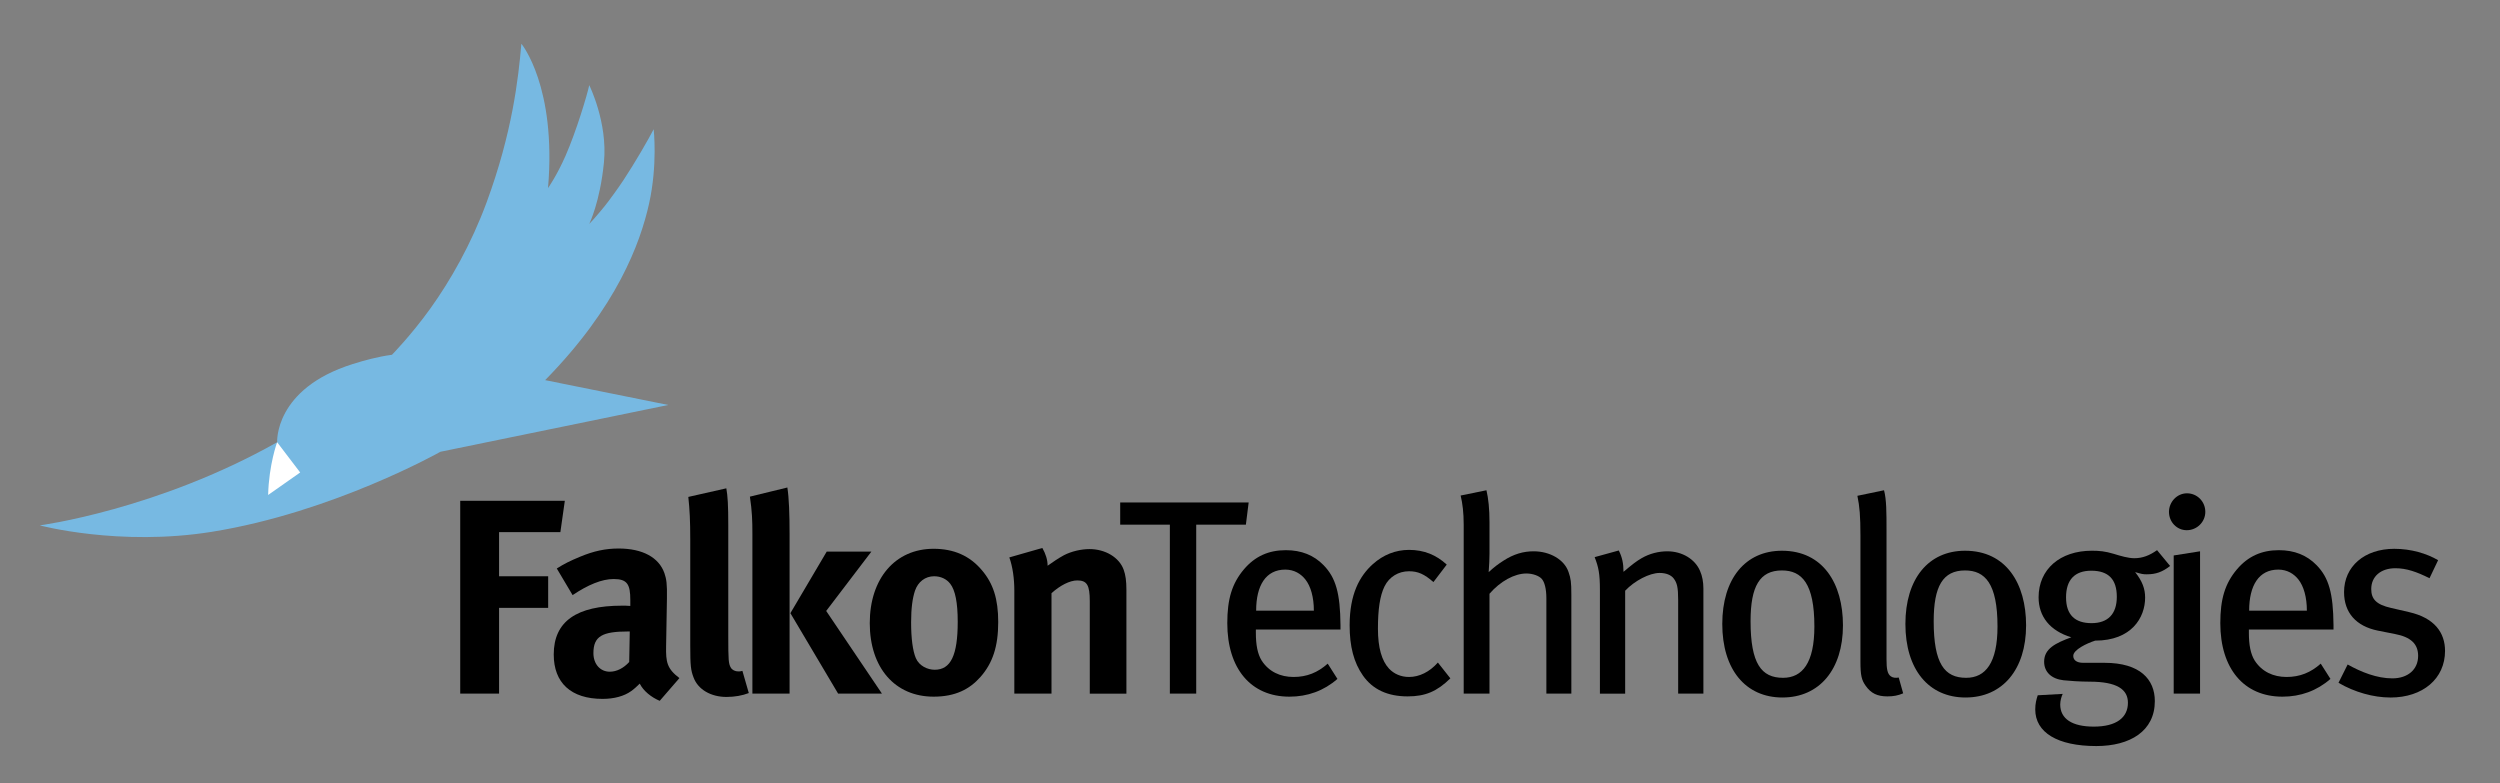 <?xml version="1.0" encoding="UTF-8"?><svg id="Layer_3" xmlns="http://www.w3.org/2000/svg" viewBox="0 0 2286 716"><rect x="0" y="0" width="2286" height="716" fill="#808080" stroke="none"/><g><g><path d="M512.42,486.6h-56.07v40.34h44.9v28.92h-44.9v78.39h-35.52v-176.32h95.64l-4.06,28.67Z"/><path d="M603.25,640.84c-7.86-3.3-14.97-9.13-18.27-15.73-2.54,2.54-5.33,5.07-7.87,6.85-6.34,4.57-15.48,7.1-26.13,7.1-28.92,0-44.65-14.71-44.65-40.59,0-30.44,21.06-44.65,62.41-44.65,2.54,0,4.82,0,7.61,.25v-5.33c0-14.46-2.79-19.28-15.22-19.28-10.91,0-23.59,5.33-37.55,14.71l-14.46-24.35c6.85-4.31,11.92-6.85,21.06-10.65,12.69-5.33,23.59-7.61,35.52-7.61,21.82,0,36.79,8.12,41.86,22.58,1.78,5.33,2.54,9.39,2.28,23.34l-.76,43.64c-.25,14.21,.76,20.29,12.18,28.92l-18.01,20.8Zm-28.92-63.42c-23.59,0-31.71,4.31-31.71,19.79,0,10.15,6.34,17,14.97,17,6.34,0,12.69-3.3,17.76-8.88l.51-27.91h-1.52Z"/><path d="M664.4,637.29c-14.46,0-26.13-6.85-30.19-17.76-2.54-6.6-3.04-10.65-3.04-29.17v-96.91c0-17-.51-27.4-1.78-39.07l34.76-7.86c1.27,7.1,1.78,15.47,1.78,33.74v101.22c0,22.33,.25,25.37,2.28,28.92,1.27,2.28,4.06,3.55,6.85,3.55,1.27,0,2.03,0,3.8-.51l5.84,20.29c-5.84,2.28-12.94,3.55-20.3,3.55Z"/><path d="M687.99,634.25v-146.38c0-11.42-.25-20.29-2.28-33.74l34.25-8.37c1.52,9.64,2.03,24.86,2.03,42.11v146.38h-33.99Zm78.39,0l-43.64-73.57,33.23-56.32h40.85l-41.35,54.29,50.99,75.6h-40.08Z"/><path d="M896.53,619.02c-9.89,11.16-22.83,18.01-42.87,18.01-35.26,0-58.35-26.38-58.35-67.23s23.34-67.99,58.35-67.99c18.52,0,32.98,6.34,44.14,19.53,10.4,12.18,14.97,26.38,14.97,47.44,0,22.33-5.07,37.55-16.24,50.23Zm-27.65-85.24c-3.3-4.31-8.63-6.85-14.71-6.85-8.12,0-14.71,5.07-17.5,13.19-2.28,6.85-3.55,15.98-3.55,28.92,0,14.97,1.52,26.13,4.31,32.73,3.04,7.1,10.65,10.65,17.25,10.65,14.71,0,21.06-13.19,21.06-43.89,0-17.5-2.28-28.92-6.85-34.75Z"/><path d="M996.5,634.25v-84.48c0-14.71-2.54-19.03-11.42-19.03-6.85,0-15.73,4.57-23.59,11.67v91.84h-33.99v-94.12c0-11.16-1.52-21.82-4.57-30.44l30.19-8.63c3.04,5.33,4.82,10.91,4.82,16.24,5.07-3.55,9.39-6.6,14.97-9.64,6.85-3.55,15.73-5.58,23.34-5.58,14.46,0,27.14,7.61,31.2,18.78,1.78,4.82,2.54,10.4,2.54,18.52v94.88h-33.49Z"/></g><g><path d="M1139.23,479.75h-45.41v154.5h-24.1v-154.5h-45.41v-20.29h117.46l-2.54,20.29Z"/><path d="M1148.36,575.64v3.04c0,10.91,1.53,19.28,5.33,25.37,6.6,10.15,17,14.97,29.18,14.97s22.07-4.06,31.2-12.18l8.88,13.95c-12.43,10.91-27.4,16.24-43.89,16.24-35.26,0-56.82-25.62-56.82-67.23,0-22.07,4.31-36.28,15.22-49.22,10.15-11.92,22.58-17.5,38.31-17.5,14.21,0,25.62,4.57,34.5,13.7,11.17,11.42,15.22,25.63,15.48,54.8v4.06h-77.38Zm45.16-45.92c-4.06-5.07-10.15-8.88-18.26-8.88-17.76,0-26.64,14.46-26.64,37.55h52.77c0-12.18-2.79-22.33-7.87-28.67Z"/><path d="M1287.14,636.78c-18.27,0-31.97-6.34-40.85-19.03-8.37-11.92-12.18-26.64-12.18-45.92,0-28.67,9.14-45.16,21.31-56.07,9.39-8.37,20.55-12.94,32.98-12.94,13.7,0,24.86,4.57,34.5,13.45l-12.18,15.98c-8.37-7.36-14.21-9.89-22.32-9.89-9.64,0-18.01,5.07-22.32,13.7-4.31,8.63-6.09,21.31-6.09,38.82s3.55,29.43,10.15,36.53c4.57,4.82,10.91,7.61,18.27,7.61,9.39,0,18.77-4.57,26.39-13.19l11.42,14.46c-12.18,11.92-22.83,16.49-39.07,16.49Z"/><path d="M1414,634.25v-87.27c0-8.88-1.78-14.97-4.31-17.76-2.28-2.54-7.86-4.82-13.96-4.82-10.91,0-23.84,7.1-33.74,18.52v91.33h-23.59v-154.5c0-10.91-1.02-19.28-2.79-26.64l23.6-4.82c1.78,7.61,2.79,17,2.79,29.43v28.42c0,4.57-.25,10.4-.76,17,5.58-5.07,8.37-7.1,13.44-10.4,9.39-6.09,18.27-8.63,27.65-8.63,14.97,0,28.16,7.61,31.97,19.03,2.03,5.84,2.54,9.14,2.54,20.55v90.57h-22.83Z"/><path d="M1534.51,634.25v-85.75c0-11.42-1.02-15.48-4.06-19.53-2.54-3.3-7.1-5.07-12.94-5.07-9.14,0-22.83,7.1-31.46,16.24v94.12h-23.08v-94.63c0-15.22-1.27-21.06-4.82-30.19l22.07-6.09c3.04,6.09,4.31,11.67,4.31,19.53,8.12-6.85,11.67-9.64,16.49-12.43,7.36-4.31,15.73-6.34,23.6-6.34,13.45,0,25.37,7.1,29.93,18.01,2.03,4.57,3.04,10.15,3.04,15.98v96.15h-23.08Z"/><path d="M1629.9,637.8c-33.99,0-55.05-25.88-55.05-67.23s21.06-66.98,54.54-66.98c37.55,0,55.81,29.94,55.81,68.24,0,40.34-21.56,65.96-55.31,65.96Zm-.51-116.19c-20.29,0-28.67,14.46-28.67,46.43,0,38.82,9.89,51.75,29.68,51.75,17.76,0,28.67-13.7,28.67-46.93,0-39.32-11.42-51.25-29.68-51.25Z"/><path d="M1725.8,636.78c-9.14,0-14.97-2.79-19.79-9.64-3.81-5.33-4.82-9.64-4.82-22.07v-115.18c0-18.01-.76-26.64-2.79-36.53l24.35-5.07c2.28,8.37,2.28,20.55,2.28,36.28v118.22c0,8.88,.76,13.45,4.06,15.73,1.78,1.27,4.57,1.52,7.1,1.01l4.06,14.46c-4.82,2.03-8.88,2.79-14.46,2.79Z"/><path d="M1797.35,637.8c-34,0-55.05-25.88-55.05-67.23s21.06-66.98,54.55-66.98c37.55,0,55.81,29.94,55.81,68.24,0,40.34-21.56,65.96-55.3,65.96Zm-.51-116.19c-20.3,0-28.67,14.46-28.67,46.43,0,38.82,9.89,51.75,29.68,51.75,17.76,0,28.67-13.7,28.67-46.93,0-39.32-11.42-51.25-29.68-51.25Z"/><path d="M1963.27,525.16c-3.8,0-4.82-.25-10.91-2.03,6.6,8.37,9.14,15.22,9.14,23.34,0,18.27-12.43,39.32-45.67,39.32-7.86,2.54-20.04,8.37-20.04,13.95,0,3.81,3.04,6.34,9.13,6.34h19.53c32.47,0,45.92,15.22,45.92,35.01,0,27.4-22.58,41.1-53.53,41.1-35.52,0-55.81-12.43-55.81-33.49,0-5.33,1.02-9.13,2.28-12.94l22.83-1.27c-1.01,2.03-2.28,6.09-2.28,9.64,0,13.19,10.91,20.29,30.7,20.29,20.81,0,31.21-8.37,31.21-21.82,0-12.18-9.89-19.28-35.01-19.28-8.88,0-19.03-.76-23.85-1.27-11.16-1.27-17.76-7.61-17.76-17,0-11.92,10.4-17,24.86-22.32-19.53-5.84-29.93-19.03-29.93-36.53,0-25.62,19.53-42.62,48.71-42.62,6.85,0,12.18,.51,19.79,2.79,6.6,2.03,13.45,4.06,19.03,4.06,7.61,0,13.95-2.54,20.8-7.36l11.92,14.46c-7.1,5.58-13.19,7.61-21.06,7.61Zm-50.99-3.3c-14.97,0-23.09,8.12-23.09,24.35s8.37,23.6,23.34,23.6,23.08-8.37,23.08-24.1-7.36-23.85-23.34-23.85Z"/><path d="M1999.55,484.82c-9.14,0-16.24-7.61-16.24-16.74s7.36-17,16.49-17,16.74,7.36,16.74,17c0,9.14-7.61,16.74-17,16.74Zm-11.92,149.43v-126.34l24.1-3.81v130.15h-24.1Z"/><path d="M2056.38,575.64v3.04c0,10.91,1.52,19.28,5.33,25.37,6.6,10.15,17,14.97,29.17,14.97s22.07-4.06,31.21-12.18l8.88,13.95c-12.43,10.91-27.4,16.24-43.89,16.24-35.27,0-56.83-25.62-56.83-67.23,0-22.07,4.31-36.28,15.22-49.22,10.15-11.92,22.58-17.5,38.31-17.5,14.21,0,25.62,4.57,34.5,13.7,11.17,11.42,15.22,25.63,15.48,54.8v4.06h-77.38Zm45.16-45.92c-4.06-5.07-10.15-8.88-18.27-8.88-17.76,0-26.64,14.46-26.64,37.55h52.77c0-12.18-2.79-22.33-7.86-28.67Z"/><path d="M2185.77,637.8c-15.47,0-32.73-4.82-47.44-13.45l8.37-16.74c12.18,6.85,26.64,12.69,40.85,12.69s23.59-8.12,23.59-20.55c0-10.91-6.6-17.25-21.31-20.04l-15.47-3.05c-20.04-4.06-30.95-16.49-30.95-35.26,0-23.34,18.52-39.57,45.92-39.57,15.47,0,29.68,4.31,40.08,10.4l-7.86,16.49c-11.67-5.83-21.06-9.13-31.21-9.13-13.45,0-22.07,7.61-22.07,19.03,0,9.13,4.57,14.21,18.01,17.25l16.49,3.81c23.34,5.33,32.98,18.77,32.98,35.52,0,25.37-20.29,42.62-49.98,42.62Z"/></g></g><g><path d="M476.75,40.01s32.33,38.91,24.36,131.99c0,0,7.96-11.17,16.03-29.57,9.96-22.72,19.88-55.94,21.66-64.57,0,0,17.03,34.08,13.45,70.59-3.58,36.51-13.45,56.3-13.45,56.3l4.29-4.61c2.64-3.03,9.29-10.64,13.7-16.67,1.69-2.31,7.72-10.3,13.3-18.74,10.5-15.88,22.85-37.3,27.63-46.55,0,0,3.71,32.38-4.22,68.07-7.96,35.84-29.38,94.51-95.02,161.35l112.57,22.71-208.35,42.79s-98.08,55.39-209.06,73.2c-84.59,13.58-157.29-5.89-157.29-5.89,0,0,107.22-14.09,217.07-76.03,0,0-2.85-48.89,69.07-71.48,10.39-3.26,22.19-6.59,35.93-8.5,0,0,17.43-17.72,34.97-42.12,18.5-25.73,37.52-59.14,51.51-97.08,23.54-63.82,29.1-113.32,31.84-145.19Z" style="fill:#77b9e2;"/><path d="M245.19,452.6l29.29-20.57-21.07-27.65s-7.53,20.37-8.23,48.22Z" style="fill:#fff;"/></g></svg>
